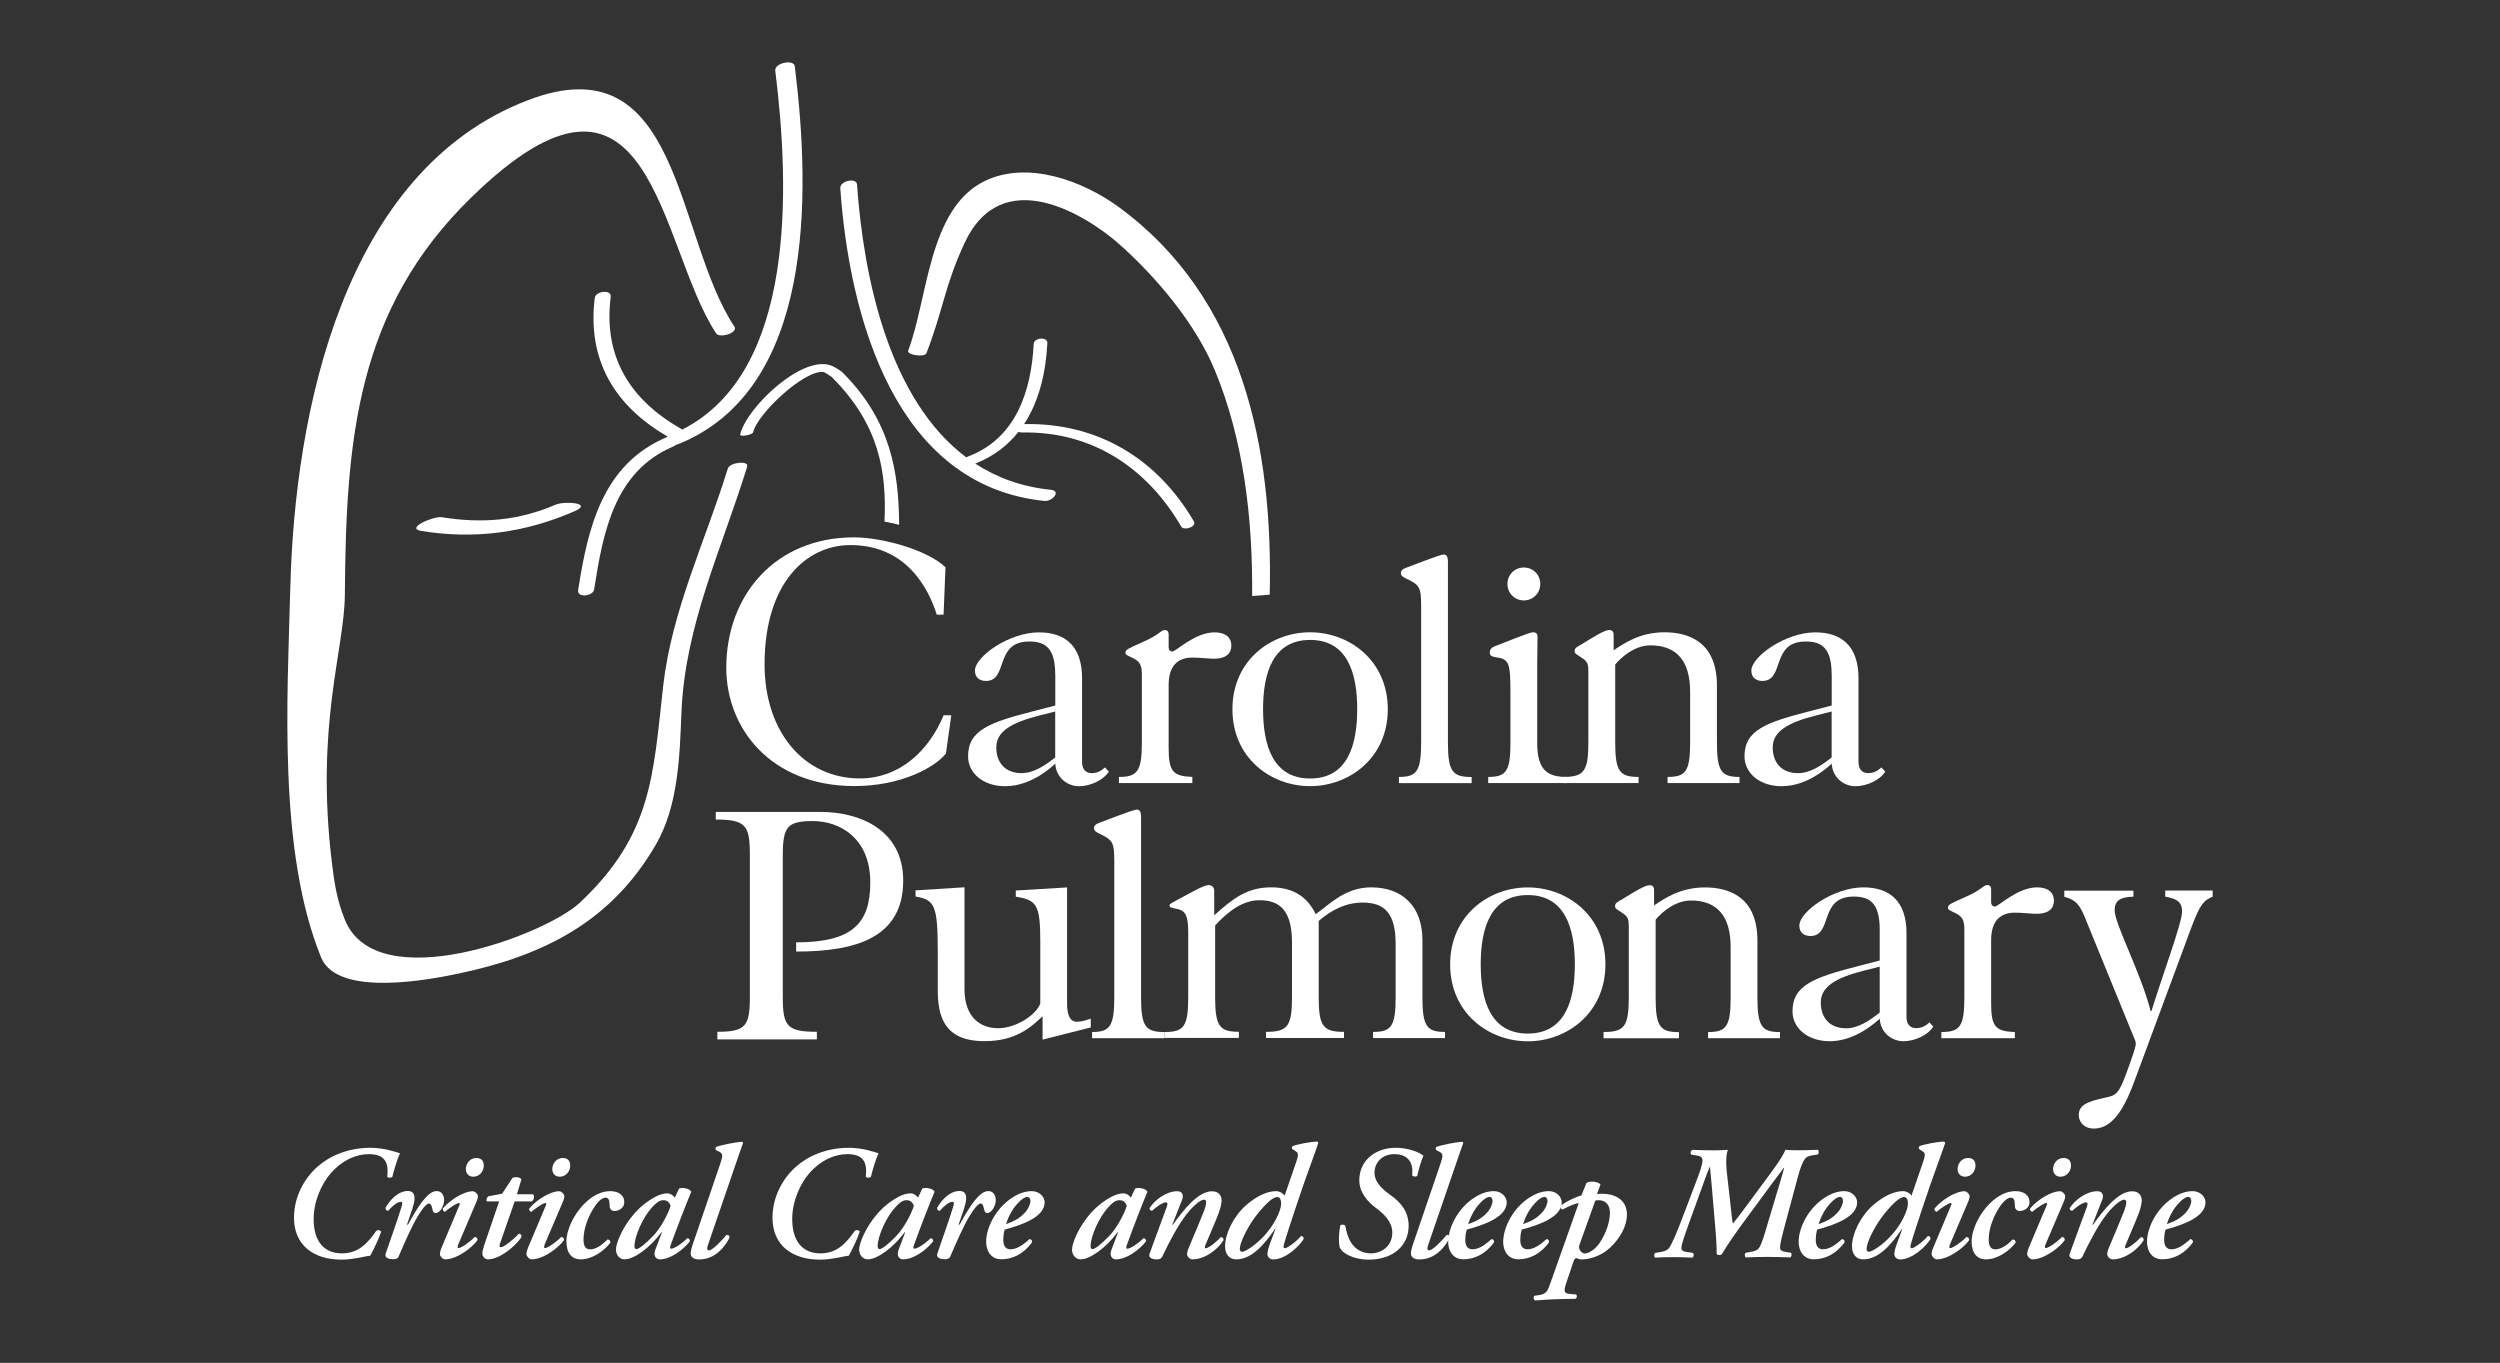 <?xml version="1.0" encoding="UTF-8"?>
<svg id="Layer_1" xmlns="http://www.w3.org/2000/svg" version="1.1" viewBox="0 0 350 190.8">
  <rect x="0" y="0" width="350" height="190.8" fill="#333333" stroke="none"/>
  <!-- Generator: Adobe Illustrator 29.8.1, SVG Export Plug-In . SVG Version: 2.1.1 Build 2)  -->
  <defs>
    <style>
      .st0 {
        fill: #fff;
      }
    </style>
  </defs>
  <path class="st0" d="M167.15,73.01c-5.14-8.83-13.5-13.84-23.77-13.64,2.09-3.2,3.04-7.21,3.25-11.33.05-.97-1.87-.74-1.91.08-.34,6.65-2.49,13.31-9.27,15.82-.07.03-.12.06-.17.09-10.74-8.04-14.35-24.89-15.3-38.21-.07-.99-2.41-.52-2.34.54,1.28,18.17,7.72,41.65,28.58,43.77,1.07.11,2.45-1.4.88-1.56-4.09-.41-7.57-1.72-10.56-3.66,2.56-1.01,4.55-2.55,6.05-4.46.12.06.28.1.51.1,9.75-.19,17.46,4.91,22.27,13.17.36.63,2.21.04,1.77-.72h0Z"/>
  <g>
    <path class="st0" d="M95.51,60.15s-.09-.07-.15-.11c-7.18-4.08-10.92-10.11-9.86-18.48.14-1.08-2.11-.81-2.23.12-1.09,8.69,2.75,15.14,10.19,19.43-.06.04-.11.08-.16.12h-.02c-8.93,3.82-10.97,12.61-12.34,21.39-.17,1.11,2.09.88,2.24-.1,1.24-7.94,2.81-16.48,11.03-19.99.17-.07.3-.16.4-.24.1-.02.2-.05.3-.09,19.08-7.65,18.62-34.77,16.36-52.92-.13-1.03-2.87-.47-2.73.62,2.01,16.18,2.97,42.15-13.03,50.24h0Z"/>
    <path class="st0" d="M101.89,65.61c-3.12,10.09-7.84,19.84-9.04,30.38-1.42,12.6-1.54,20.89-11.69,30.4-4.82,4.51-28.4,13.39-32.87,2.39-1.12-2.75-1.5-5.24-1.84-8.13-2.31-19.2,1.77-29.64,1.83-37.41.15-21.73,1.65-39.94,17.67-55.57,25.38-24.78,26.19,6.71,34.31,19,.49.74,3.14-.07,2.55-.95-8.38-12.68-7.4-39.91-28.88-31.7-25.98,9.92-32.64,43.92-33.28,68.03-.42,15.77-1.75,37.09,4.3,51.98,2.32,5.73,15.66,3.03,19.43,2.23,11.86-2.53,21.23-7.28,27.45-18.03,3.14-5.41,3.33-12.4,3.57-18.44.49-12.25,5.63-22.88,9.2-34.44.29-.94-2.43-.63-2.71.25h0Z"/>
    <path class="st0" d="M77.84,70.63c-5.22,2.27-10.4,2.69-15.99,1.78-1.09-.18-5.19,1.54-2.87,1.92,7.45,1.22,14.53.26,21.44-2.75,2.7-1.17-1.38-1.46-2.58-.94h0Z"/>
  </g>
  <g>
    <path class="st0" d="M116.41,52.75c6.7,6.64,7.74,13.34,7.42,20.28.66.11,1.35.26,2.05.44-.05-7.27-1.11-14.57-8-21.4-.08-.08-.73-.52-1.26-.78-3.95-1.97-12.09,5.65-13,9.55-.08.34,1.72.08,1.82-.34.59-2.54,7.05-8.66,9.81-8.43.22.02,1.17.69,1.17.69h0Z"/>
    <path class="st0" d="M129.7,49.45c2.38-6.17,2.53-9.36,5.32-15.39,5.24-11.35,17.06-3.97,21.73.17,5.26,4.68,10.68,11.2,13.32,17.59,4.02,9.7,5.33,20.72,5.23,31.62.83-.07,1.66-.13,2.46-.18.48-20.5-3.69-41.54-21.17-54.3-5-3.64-12.69-6.52-18.7-3.63-7.95,3.82-7.99,16.61-10.75,23.76-.23.59,2.31,1,2.57.35h-.01Z"/>
  </g>
  <g>
    <path class="st0" d="M131.15,86.06c-1.18-3.75-4.29-9.75-12.11-9.75-6.11,0-12,5.25-12,16.71,0,9.43,5.52,15.96,13.34,15.96,5.52,0,9.64-3.81,11.73-8.84h1.07l-.75,5.36c-1.66,2.04-6.43,4.55-12.8,4.55-11.73,0-17.95-8.09-17.95-16.55,0-10.18,6.86-18.27,17.89-18.27,3.75,0,10.12,1.66,12.8,4.18l-.27,6.64h-.96.01Z"/>
    <path class="st0" d="M147.73,94.42c0-3.7-1.39-4.61-3.64-4.61-4.93,0-2.89,5.52-6.05,5.52-.91,0-1.55-.48-1.55-1.44,0-1.98,4.82-5.36,8.95-5.36,3.59,0,6.05,1.82,6.05,6.43v11.73c0,1.23.75,1.55,1.34,1.55.8,0,1.34-.32,1.87-.8l.54.59c-.75,1.18-2.57,2.04-4.18,2.04s-3.21-1.18-3.32-3.16c-2.52,2.31-4.98,3.16-7.02,3.16-3.05,0-5.19-1.82-5.19-4.18,0-3.7,3.05-4.77,9.32-6.37l2.89-.75v-4.34h0ZM147.73,99.61l-2.14.54c-4.02,1.02-6.11,2.25-6.11,4.5,0,1.98,1.13,3.59,3.54,3.59,1.71,0,3.27-1.07,4.71-2.19v-6.43h0Z"/>
    <path class="st0" d="M156.65,108.77c2.57,0,3.21-.75,3.21-4.82v-9.53c0-1.29-.27-1.82-1.28-2.3-.75-.38-1.02-.43-1.02-.75,0-.43.43-.59,2.46-1.5,2.36-1.02,2.46-1.66,3.05-1.66.37,0,.54.22.54.59v1.77c0,.43.21.64.53.64.48,0,3.16-2.68,5.89-2.68,1.45,0,2.36.64,2.36,1.87,0,.96-.59,1.82-2.46,1.82-.7,0-1.98-.16-2.95-.16-1.93,0-3.37.96-3.37,3.86v8.78c0,3.32.59,3.96,3.32,4.07v.86h-10.28v-.86h0Z"/>
    <path class="st0" d="M194.29,99.29c0,6.8-5.36,10.77-10.88,10.77s-10.87-3.97-10.87-10.77,5.36-10.77,10.87-10.77,10.88,3.96,10.88,10.77ZM176.83,99.29c0,5.09,1.39,9.7,6.59,9.7s6.59-4.61,6.59-9.7-1.39-9.7-6.59-9.7-6.59,4.61-6.59,9.7Z"/>
    <path class="st0" d="M195.85,108.77c2.46,0,3.11-.75,3.11-4.82v-18.99c0-2.79-.21-3.05-2.09-3.96-.37-.21-.75-.32-.75-.8,0-.27.21-.54.7-.7.91-.32,4.77-1.87,5.3-1.87.38,0,.59.27.59,1.02v25.31c0,4.07.64,4.82,3.32,4.82v.86h-10.18v-.86h0Z"/>
    <path class="st0" d="M208.35,108.77c2.47,0,3.11-.75,3.11-4.71v-7.34c0-3.7-.21-4.44-1.77-4.66-.86-.11-1.12-.27-1.12-.7,0-.48.27-.7.75-.91.96-.32,4.71-1.93,5.3-1.93.48,0,.64.27.64.59,0,.54-.05,2.25-.05,4.02v10.93c0,3.96,1.64,4.71,4.16,4.71v.86h-11.02s0-.86,0-.86ZM213.34,79.45c1.29,0,2.3,1.02,2.3,2.3s-1.02,2.31-2.3,2.31-2.3-1.02-2.3-2.31,1.02-2.3,2.3-2.3Z"/>
    <path class="st0" d="M218.84,108.77c2.89,0,3.53-.75,3.53-4.82v-10.01c0-1.23-.27-1.45-1.28-2.09-.43-.27-.64-.38-.64-.7,0-.43.32-.59.91-.91,1.82-1.12,3.27-2.04,3.96-2.04.27,0,.59.16.59.64v2.2c1.45-.96,3.64-2.52,7.12-2.52,3.16,0,7.34,1.18,7.34,7.45v7.98c0,4.07.64,4.82,3.16,4.82v.86h-10.07v-.86c2.52,0,3.16-.75,3.16-4.82v-7.07c0-4.34-1.87-6.53-5.57-6.53-2.2,0-4.07,1.66-4.92,2.68v10.92c0,4.07.64,4.82,3.27,4.82v.86h-10.55v-.86h0Z"/>
    <path class="st0" d="M256.43,94.42c0-3.7-1.39-4.61-3.64-4.61-4.92,0-2.89,5.52-6.05,5.52-.91,0-1.55-.48-1.55-1.44,0-1.98,4.82-5.36,8.94-5.36,3.59,0,6.06,1.82,6.06,6.43v11.73c0,1.23.75,1.55,1.34,1.55.8,0,1.34-.32,1.87-.8l.54.59c-.75,1.18-2.58,2.04-4.18,2.04s-3.21-1.18-3.32-3.16c-2.52,2.31-4.98,3.16-7.01,3.16-3.05,0-5.2-1.82-5.2-4.18,0-3.7,3.05-4.77,9.32-6.37l2.89-.75v-4.34h0ZM256.43,99.61l-2.14.54c-4.02,1.02-6.11,2.25-6.11,4.5,0,1.98,1.12,3.59,3.54,3.59,1.71,0,3.27-1.07,4.71-2.19v-6.43h0Z"/>
    <path class="st0" d="M100.43,144.45c3.91,0,4.55-.75,4.55-4.82v-20.07c0-4.07-.65-4.82-4.77-4.82v-1.07h14.68c5.52,0,11.56,2.54,11.56,9.61,0,7.98-6.58,9.94-14.99,9.94v-1.29c7.87,0,10.38-2.65,10.38-8.38,0-6.37-4.44-8.6-8.02-8.6s-4.23.75-4.23,4.82v19.86c0,4.07.64,4.82,4.77,4.82v1.07h-13.93v-1.07h0Z"/>
    <path class="st0" d="M135.03,124.24v14.25c0,3.75,2.04,5.46,4.72,5.46,2.52,0,5.41-1.93,5.89-3.48v-8.73c0-5.14-.54-5.73-3.43-6.21v-.86l7.18-.43v16.28c0,1.61.43,2.52,1.34,2.52.86,0,1.45-.27,1.98-.43v1.23l-6.75,1.71v-3.27c-1.66,1.55-3.75,3.48-8.14,3.48-5.62,0-6.53-3.43-6.53-7.18v-5.3c0-6.7-.48-7.28-3.11-7.77v-.86l6.86-.43v.02Z"/>
    <path class="st0" d="M152.89,144.48c2.46,0,3.11-.75,3.11-4.82v-18.99c0-2.79-.21-3.05-2.09-3.96-.38-.21-.75-.32-.75-.8,0-.27.22-.54.7-.7.91-.32,4.77-1.87,5.3-1.87.37,0,.59.27.59,1.02v25.31c0,4.07.64,4.82,3.32,4.82v.86h-10.18v-.86h0Z"/>
    <path class="st0" d="M163.09,144.48c2.62,0,3.26-.75,3.26-4.82v-9.27c0-2.52-.59-2.95-1.66-3.16-.8-.16-.96-.21-.96-.48,0-.21.48-.43,1.07-.75,1.82-.96,3.7-2.09,4.39-2.09.43,0,.8.27.8.8v3.43c2.68-2.41,4.66-3.91,7.98-3.91,2.68,0,4.93,1.02,6.22,3.75,1.82-1.23,4.02-3.75,7.77-3.75,4.34,0,7.18,2.62,7.18,7.39v8.03c0,4.07.64,4.82,3.16,4.82v.86h-10.07v-.86c2.52,0,3.16-.75,3.16-4.82v-7.5c0-4.23-1.5-5.79-4.61-5.79-2.3,0-4.28.96-6.16,2.57v10.71c0,4.07.64,4.82,3.54,4.82v.86h-10.92v-.86c3,0,3.64-.75,3.64-4.82v-7.66c0-4.34-1.56-5.95-4.55-5.95-2.25,0-4.29,1.44-6.21,3.53v10.07c0,4.07.64,4.82,3.32,4.82v.86h-10.34v-.86.03Z"/>
    <path class="st0" d="M224.76,135.01c0,6.8-5.36,10.77-10.87,10.77s-10.87-3.96-10.87-10.77,5.36-10.77,10.87-10.77,10.87,3.96,10.87,10.77ZM207.3,135.01c0,5.09,1.39,9.69,6.59,9.69s6.59-4.61,6.59-9.69-1.39-9.7-6.59-9.7-6.59,4.61-6.59,9.7Z"/>
    <path class="st0" d="M224.5,144.48c2.89,0,3.53-.75,3.53-4.82v-10.01c0-1.23-.27-1.45-1.28-2.09-.43-.27-.64-.38-.64-.7,0-.43.32-.59.91-.91,1.82-1.12,3.27-2.03,3.96-2.03.27,0,.59.16.59.64v2.2c1.45-.96,3.65-2.52,7.13-2.52,3.16,0,7.34,1.18,7.34,7.45v7.98c0,4.07.64,4.82,3.16,4.82v.86h-10.07v-.86c2.52,0,3.16-.75,3.16-4.82v-7.07c0-4.34-1.88-6.53-5.57-6.53-2.2,0-4.08,1.66-4.93,2.68v10.93c0,4.07.64,4.82,3.26,4.82v.86h-10.55v-.88Z"/>
    <path class="st0" d="M263.16,130.13c0-3.7-1.39-4.61-3.64-4.61-4.93,0-2.89,5.52-6.06,5.52-.9,0-1.55-.48-1.55-1.45,0-1.98,4.82-5.36,8.95-5.36,3.59,0,6.05,1.82,6.05,6.43v11.73c0,1.23.74,1.55,1.34,1.55.8,0,1.34-.32,1.87-.8l.54.59c-.75,1.18-2.57,2.04-4.18,2.04s-3.21-1.18-3.32-3.16c-2.51,2.3-4.98,3.16-7.01,3.16-3.05,0-5.2-1.82-5.2-4.18,0-3.69,3.05-4.76,9.32-6.37l2.89-.75v-4.34ZM263.16,135.33l-2.14.54c-4.02,1.02-6.11,2.25-6.11,4.5,0,1.98,1.13,3.59,3.54,3.59,1.71,0,3.27-1.07,4.71-2.2v-6.43Z"/>
    <path class="st0" d="M271.8,144.48c2.57,0,3.21-.75,3.21-4.82v-9.53c0-1.29-.27-1.82-1.28-2.31-.75-.37-1.02-.43-1.02-.75,0-.43.43-.59,2.46-1.5,2.36-1.02,2.46-1.66,3.05-1.66.37,0,.54.21.54.59v1.77c0,.43.21.64.54.64.48,0,3.16-2.68,5.89-2.68,1.45,0,2.36.64,2.36,1.88,0,.96-.59,1.82-2.46,1.82-.7,0-1.98-.16-2.95-.16-1.93,0-3.38.96-3.38,3.86v8.79c0,3.32.59,3.96,3.32,4.07v.86h-10.29v-.86h0Z"/>
    <path class="st0" d="M298.68,124.67v.86c-1.98.05-2.63.64-2.63,1.93,0,1.87,3.65,8.68,5.04,14.09h.11c1.61-5.19,4.29-12.37,4.29-13.93s-1.02-1.82-2.36-2.09v-.86h6.64v.86c-1.28.54-1.77,1.07-3.05,4.5l-7.82,21.11c-1.23,3.38-2.89,6.86-5.73,6.86-1.45,0-2.14-.96-2.14-1.87,0-1.34.96-1.87,3.7-2.46,1.5-.32,1.87-.43,3-3.53.64-1.77,1.28-3.48,1.28-4.02,0-.32-.16-.65-.37-1.13l-6.8-16.66c-.7-1.66-1.23-2.36-2.84-2.78v-.86h9.7l-.02-.02Z"/>
  </g>
  <g>
    <path class="st0" d="M55.99,161.47c-.45,1.02-.81,2.26-1.06,3.28-.14.18-.68.18-.72-.05.27-2.13-.5-3.12-2.58-3.12-1.72,0-3.64.77-5.34,2.69-1.2,1.38-2.38,3.82-2.38,6.38,0,3.42,1.7,4.82,3.94,4.82s3.51-1.27,4.84-3.17c.23-.14.54-.09.68.11-.32,1-1,2.42-1.54,3.39-.48.04-1.06.2-1.76.32-.68.11-1.4.23-2.26.23-3.89,0-6.68-2.01-6.65-5.93.02-2.9,1.45-5.45,3.26-7.06,1.65-1.47,4.21-2.67,7.44-2.67,1.9,0,3.51.57,4.14.77h-.01Z"/>
    <path class="st0" d="M57.77,169.11l-.79,2.33h.14c.68-1.24,1.45-2.53,2.01-3.24.72-.91,1.34-1.45,2.01-1.45.72,0,1.04.63,1.04,1.27,0,.7-.52,1.81-1.22,1.81-.27,0-.36-.25-.45-.66-.09-.45-.23-.68-.45-.68-.27,0-.79.5-1.54,1.74-.84,1.36-1.79,3.55-2.72,5.7-.11.27-.41.36-.77.36-.45,0-1.24-.14-1.04-.77.5-1.47,1.63-4.62,2.26-6.68.11-.36.09-.59-.14-.59-.5,0-1.22.63-1.77,1.27-.23,0-.41-.18-.36-.45.59-1.02,1.72-2.33,3.12-2.33,1.22,0,1.02,1.31.66,2.35v.02Z"/>
    <path class="st0" d="M64.13,174.3c-.09.23-.11.43.07.43.36,0,1.61-.86,2.26-1.56.25,0,.43.23.38.45-.63.95-2.81,2.69-4.53,2.69-.38,0-.72-.5-.72-.7,0-.25.05-.5.2-.88l2.51-5.95c.09-.23.09-.36-.04-.36-.27,0-1.22.59-1.95,1.22-.23,0-.38-.27-.32-.45,1.22-1.43,3.15-2.42,4.16-2.42.32,0,.68.32.75.63.05.18-.05.5-.25.97l-2.53,5.93h.01ZM65.22,163.68c0-.72.52-1.56,1.47-1.56.66,0,1.04.36,1.04,1.06,0,.81-.61,1.56-1.47,1.56-.68,0-1.04-.5-1.04-1.06Z"/>
    <path class="st0" d="M72.05,168.21l-2.04,5.86c-.14.36-.09.54.14.54.36,0,1.67-1,2.49-1.9.27.04.41.18.36.5-1,1.49-3.21,3.1-4.66,3.1-.45,0-.81-.41-.81-.77,0-.32.07-.63.27-1.25l2.08-6.09h-1.72c-.14-.2,0-.59.23-.72l1.9-.36,1.45-2.2c.14-.09.32-.11.54-.11.32,0,.63.11.72.29l-.63,2.1h2.26c.27.27.09.86-.18,1h-2.4Z"/>
    <path class="st0" d="M76.24,174.3c-.09.23-.11.43.07.43.36,0,1.61-.86,2.26-1.56.25,0,.43.23.38.45-.63.95-2.81,2.69-4.53,2.69-.38,0-.72-.5-.72-.7,0-.25.05-.5.2-.88l2.51-5.95c.09-.23.09-.36-.05-.36-.27,0-1.22.59-1.95,1.22-.23,0-.38-.27-.32-.45,1.22-1.43,3.15-2.42,4.16-2.42.32,0,.68.32.75.63.05.18-.05.5-.25.97l-2.53,5.93h.02ZM77.32,163.68c0-.72.52-1.56,1.47-1.56.66,0,1.04.36,1.04,1.06,0,.81-.61,1.56-1.47,1.56-.68,0-1.04-.5-1.04-1.06Z"/>
    <path class="st0" d="M79.29,173.82c0-1.49.93-3.73,2.56-5.34,1.2-1.18,2.4-1.72,3.6-1.72s1.97.63,1.95,1.54c0,.88-.84,1.24-1.36,1.24-.38,0-.66-.23-.68-.63-.05-.5.02-1.24-.57-1.24-.45,0-1.04.45-1.67,1.45-.7,1.11-1.43,2.78-1.43,4.43,0,1.02.38,1.36.93,1.36.68,0,1.49-.43,2.42-1.38.27,0,.45.18.41.45-.84,1.11-2.49,2.33-4.16,2.33-1.22,0-1.99-.86-1.99-2.49h0Z"/>
    <path class="st0" d="M95.06,166.4c.09-.04.27-.09.45-.09.43,0,1.06.14,1.27.54-.63,1.47-2.08,5.2-2.92,7.56-.11.29-.02.41.11.41.34,0,1.27-.52,2.26-1.47.18,0,.36.14.36.43-1,1.27-2.76,2.53-4.21,2.53-.54,0-.75-.45-.75-.72,0-.23.04-.48.23-.93l.82-2.15h-.07c-1.58,2.15-3.85,3.8-5.16,3.8-.72,0-1.22-.63-1.22-1.36,0-.88.9-3.17,2.65-5.14,1.02-1.13,2.06-1.83,2.83-2.24.68-.36,1.22-.5,1.77-.5.18,0,.36.09.52.16.11.07.34.25.48.43l.59-1.27h-.01ZM91.31,169c-1.27,1.38-2.44,3.94-2.49,5.43,0,.25.09.45.27.45.36,0,1.33-.79,2.31-1.81,1.15-1.18,2.17-3.21,2.49-4.25-.18-.54-.54-.79-1-.79-.5,0-.86.2-1.58.97Z"/>
    <path class="st0" d="M99.16,174.14c-.2.59-.23.91.09.91.5,0,1.7-1.27,2.47-2.17.27,0,.45.14.41.41-.63,1.22-1.97,3.03-4.25,3.03-.91,0-1.18-.45-1.18-.81s.09-.77.41-1.67l3.73-10.93c.41-1.18.32-1.4-.09-1.63l-.52-.27c-.09-.14-.09-.32.04-.45.61-.23,2.51-.63,3.62-.72.05,0,.14.14.14.18-.32.91-.59,1.63-1.2,3.44l-3.67,10.7v-.02Z"/>
    <path class="st0" d="M122.99,161.47c-.45,1.02-.81,2.26-1.06,3.28-.14.18-.68.18-.72-.05.27-2.13-.5-3.12-2.58-3.12-1.72,0-3.64.77-5.34,2.69-1.2,1.38-2.38,3.82-2.38,6.38,0,3.42,1.7,4.82,3.94,4.82s3.51-1.27,4.84-3.17c.23-.14.54-.09.68.11-.32,1-1,2.42-1.54,3.39-.48.04-1.06.2-1.77.32-.68.11-1.4.23-2.26.23-3.89,0-6.68-2.01-6.65-5.93.02-2.9,1.45-5.45,3.26-7.06,1.65-1.47,4.21-2.67,7.44-2.67,1.9,0,3.51.57,4.14.77h0Z"/>
    <path class="st0" d="M129.12,166.4c.09-.04.27-.09.45-.09.43,0,1.06.14,1.27.54-.63,1.47-2.08,5.2-2.92,7.56-.11.29-.02.41.11.41.34,0,1.27-.52,2.26-1.47.18,0,.36.14.36.43-1,1.27-2.76,2.53-4.21,2.53-.54,0-.75-.45-.75-.72,0-.23.04-.48.23-.93l.81-2.15h-.07c-1.58,2.15-3.85,3.8-5.16,3.8-.72,0-1.22-.63-1.22-1.36,0-.88.9-3.17,2.65-5.14,1.02-1.13,2.06-1.83,2.83-2.24.68-.36,1.22-.5,1.77-.5.18,0,.36.09.52.16.11.07.34.25.48.43l.59-1.27h0ZM125.36,169c-1.27,1.38-2.44,3.94-2.49,5.43,0,.25.09.45.27.45.36,0,1.33-.79,2.31-1.81,1.15-1.18,2.17-3.21,2.49-4.25-.18-.54-.54-.79-1-.79-.5,0-.86.2-1.58.97Z"/>
    <path class="st0" d="M135,169.11l-.79,2.33h.14c.68-1.24,1.45-2.53,2.01-3.24.72-.91,1.34-1.45,2.01-1.45.72,0,1.04.63,1.04,1.27,0,.7-.52,1.81-1.22,1.81-.27,0-.36-.25-.45-.66-.09-.45-.23-.68-.45-.68-.27,0-.79.5-1.54,1.74-.84,1.36-1.79,3.55-2.72,5.7-.11.27-.41.36-.77.36-.45,0-1.24-.14-1.04-.77.5-1.47,1.63-4.62,2.26-6.68.11-.36.09-.59-.14-.59-.5,0-1.22.63-1.77,1.27-.23,0-.41-.18-.36-.45.59-1.02,1.72-2.33,3.12-2.33,1.22,0,1.02,1.31.66,2.35v.02Z"/>
    <path class="st0" d="M138.06,173.84c0-1.7,1.06-4.23,3.21-5.86,1.24-.93,2.31-1.22,3.17-1.22,1.09,0,1.81.81,1.81,1.56,0,2.04-3.08,3.15-5.59,3.82-.11.32-.2.84-.2,1.47,0,.84.36,1.29,1,1.29.81,0,1.63-.48,2.67-1.43.23,0,.41.23.36.45-1.22,1.7-2.81,2.38-4.3,2.38s-2.13-1.22-2.13-2.47h0ZM142.47,168.48c-.84.88-1.38,2.08-1.63,2.9,1.15-.41,1.86-.79,2.58-1.54.57-.57.84-1.33.84-1.7,0-.29-.14-.57-.43-.57-.32,0-.79.27-1.36.91Z"/>
    <path class="st0" d="M158.92,166.4c.09-.04.27-.09.45-.09.43,0,1.06.14,1.27.54-.63,1.47-2.08,5.2-2.92,7.56-.11.29-.02.41.11.41.34,0,1.27-.52,2.26-1.47.18,0,.36.14.36.43-1,1.27-2.76,2.53-4.21,2.53-.54,0-.75-.45-.75-.72,0-.23.04-.48.23-.93l.81-2.15h-.07c-1.58,2.15-3.85,3.8-5.16,3.8-.72,0-1.22-.63-1.22-1.36,0-.88.9-3.17,2.65-5.14,1.02-1.13,2.06-1.83,2.83-2.24.68-.36,1.22-.5,1.77-.5.18,0,.36.09.52.16.11.07.34.25.48.43l.59-1.27h0ZM155.17,169c-1.27,1.38-2.44,3.94-2.49,5.43,0,.25.09.45.27.45.36,0,1.33-.79,2.31-1.81,1.15-1.18,2.17-3.21,2.49-4.25-.18-.54-.54-.79-1-.79-.5,0-.86.2-1.58.97Z"/>
    <path class="st0" d="M171.03,168.03c0,.43-.18,1.2-.41,1.79-.41,1.11-1.49,3.58-1.86,4.48-.11.27-.14.45.05.45.36,0,1.45-.82,2.08-1.54.27-.04.41.14.41.41-.77,1.27-2.58,2.69-4.34,2.69-.41,0-.77-.41-.77-.72,0-.27.09-.59.41-1.33.59-1.36,1.36-3.24,1.9-4.57.18-.45.36-1,.36-1.36,0-.2-.04-.38-.32-.38-.38,0-1.36.7-2.4,2.01-1.22,1.58-2.33,3.67-3.44,6-.14.27-.41.36-.77.36-.41,0-1.2-.14-1-.77.09-.29,2.17-5.91,2.4-6.54.14-.36.18-.68-.09-.68-.45,0-1.31.59-1.95,1.18-.23,0-.36-.18-.36-.36.72-1.15,2.35-2.38,3.89-2.38.81,0,.88.68.68,1.18l-1.38,3.51h.09c1.43-2.01,3.51-4.68,5.45-4.68,1,0,1.36.63,1.36,1.27v-.02Z"/>
    <path class="st0" d="M179.85,167.39l1.58-4.59c.36-1.04.38-1.36.02-1.58l-.54-.36c-.09-.14-.05-.32.09-.41.54-.23,2.35-.59,3.39-.63.09.04.18.14.18.18-.41,1.13-.66,1.95-1.24,3.49-.91,2.4-3.08,9.03-3.3,9.78-.16.54-.27.88-.32,1.11-.04.2,0,.38.18.38.27,0,1.54-.86,2.26-1.72.23,0,.36.14.36.41-.59,1.02-2.54,2.87-4.26,2.87-.54,0-.81-.41-.81-.75,0-.38.14-.86.38-1.52l.75-2.04h-.05c-1.33,1.97-3.17,4.3-5.45,4.3-1,0-1.58-.75-1.56-1.88.02-1.72,1.18-4.16,2.96-5.72,1.52-1.31,2.96-1.95,4.19-1.95.45,0,.95.27,1.18.63h.01ZM177.55,168.3c-.66.59-1.88,1.99-2.67,3.35-.9,1.52-1.31,2.69-1.31,3.19,0,.27.14.41.32.41.45,0,1.9-.93,3.1-2.24,1.2-1.31,1.95-2.74,2.26-3.82.25-.91.04-1.61-.41-1.61-.34,0-.79.27-1.29.72h0Z"/>
    <path class="st0" d="M187.55,174.61c-.2-1.11-.07-2.2.09-3.06.13-.14.54-.14.7.05.14.81.36,1.63.81,2.35.57.93,1.54,1.52,2.78,1.52,1.43,0,2.99-.95,2.99-2.92,0-1.45-1.11-2.58-2.38-3.51-.95-.7-2.24-2.04-2.24-3.8,0-2.74,2.24-4.59,5.18-4.55,1.54.02,3.08.52,3.8,1.11-.3.68-.63,1.77-.86,2.81-.18.18-.59.14-.72-.09.18-1.47-.34-2.94-2.51-2.94-1.77,0-2.76,1.27-2.76,2.6,0,1.49,1.45,2.56,2.2,3.1,1.47,1.04,2.58,2.33,2.58,4.34,0,2.71-2.11,4.73-5.61,4.73-1.95,0-3.62-.77-4.05-1.74h0Z"/>
    <path class="st0" d="M199.99,174.14c-.2.59-.23.91.09.91.5,0,1.7-1.27,2.47-2.17.27,0,.45.14.41.41-.63,1.22-1.97,3.03-4.25,3.03-.9,0-1.18-.45-1.18-.81s.09-.77.41-1.67l3.73-10.93c.41-1.18.32-1.4-.09-1.63l-.52-.27c-.09-.14-.09-.32.04-.45.61-.23,2.51-.63,3.62-.72.04,0,.14.14.14.18-.32.91-.59,1.63-1.2,3.44l-3.67,10.7v-.02Z"/>
    <path class="st0" d="M202.75,173.84c0-1.7,1.06-4.23,3.21-5.86,1.24-.93,2.31-1.22,3.17-1.22,1.09,0,1.81.81,1.81,1.56,0,2.04-3.08,3.15-5.59,3.82-.11.32-.21.84-.21,1.47,0,.84.36,1.29,1,1.29.81,0,1.63-.48,2.67-1.43.23,0,.41.23.36.45-1.22,1.7-2.81,2.38-4.3,2.38s-2.13-1.22-2.13-2.47h.01ZM207.17,168.48c-.84.88-1.38,2.08-1.63,2.9,1.15-.41,1.86-.79,2.58-1.54.57-.57.84-1.33.84-1.7,0-.29-.14-.57-.43-.57-.32,0-.79.27-1.36.91Z"/>
    <path class="st0" d="M210.45,173.84c0-1.7,1.06-4.23,3.21-5.86,1.24-.93,2.31-1.22,3.17-1.22,1.09,0,1.81.81,1.81,1.56,0,2.04-3.08,3.15-5.59,3.82-.11.32-.21.84-.21,1.47,0,.84.36,1.29,1,1.29.81,0,1.63-.48,2.67-1.43.23,0,.41.23.36.45-1.22,1.7-2.81,2.38-4.3,2.38s-2.13-1.22-2.13-2.47h.01ZM214.86,168.48c-.84.88-1.38,2.08-1.63,2.9,1.15-.41,1.86-.79,2.58-1.54.57-.57.84-1.33.84-1.7,0-.29-.14-.57-.43-.57-.32,0-.79.27-1.36.91Z"/>
    <path class="st0" d="M223.57,167.17c.23-.04.45-.04.72-.04,1.99,0,3.48.95,3.48,2.92,0,1.65-1,3.35-2.35,4.62-1.27,1.2-2.94,1.65-3.98,1.65-.23,0-.5-.09-.77-.18-.18.04-.29.18-.36.41l-.97,2.87c-.43,1.24-.45,1.65.36,1.72l.95.09c.18.14.14.52-.13.61-1.86,0-3.76.07-5.61.23-.23-.14-.27-.5-.09-.66l.63-.09c1.09-.16,1.24-.63,1.67-1.86l3.91-11.04c-.72.14-1.49.5-2.26.91-.27-.04-.41-.36-.27-.54.72-.54,1.9-1.15,2.9-1.43l.68-1.7c.14-.18.45-.23.86-.23.54,0,1.04.23,1.13.41l-.5,1.33h0ZM221.13,174.25c-.09.27-.09.54.07.79.11.18.36.45.68.45.34,0,1.29-.34,2.06-1.47.93-1.38,1.45-3.01,1.45-4.25s-.77-1.74-1.54-1.74c-.23,0-.36.02-.5.04l-2.22,6.18h0Z"/>
    <path class="st0" d="M232.31,175.31c.59-.09,1.04-.2,1.31-.54.38-.43,1.04-1.95,2.17-4.93l1.92-5.07c.61-1.61.72-2.29.59-2.58-.11-.25-.34-.36-.68-.41l-.86-.14c-.14-.16-.09-.54.18-.66,1.15.04,2.06.07,2.99.07.63,0,1.15-.02,1.97-.07-.41,1.09-.18,2.87,0,4.39l.27,2.4c.18,1.61.29,2.83.43,3.55.54-.68,1.29-1.65,2.15-2.83l3.1-4.19c1.54-2.08,1.97-2.94,2.1-3.33.36.04,1,.07,1.7.07,1,0,1.74-.02,2.83-.07.2.14.2.57-.02.66l-.57.09c-.63.09-.95.2-1.2.52-.27.36-.59,1.04-.99,2.53l-2.02,7.54c-.38,1.47-.54,2.29-.45,2.53.09.25.27.36.88.45l.61.09c.18.18.11.52-.07.66-1.2-.05-2.26-.07-3.35-.07-1.02,0-1.95.02-2.9.07-.18-.16-.18-.57.04-.66l.63-.11c.41-.07.86-.2,1.04-.38.34-.29.63-1.15,1.04-2.49l1.86-6.22c.36-1.18.59-1.97.77-2.65l-.04-.04c-.41.59-.95,1.22-1.92,2.56l-3.35,4.55c-1.22,1.65-2.4,3.3-3.44,5.02-.21.14-.57.14-.7-.09.02-.84-.04-2.04-.27-4.64-.07-.66-.27-3.08-.32-3.73-.11-1.52-.27-2.94-.34-3.78h-.04c-.41.93-.77,1.99-1.22,3.24l-1.43,3.94c-1.06,2.94-1.29,3.64-1.31,4.1-.02.27.11.52.61.59l1.02.16c.13.18.13.52-.09.66-.84-.05-1.79-.07-2.76-.07s-1.7.02-2.49.07c-.14-.16-.14-.57.04-.66l.56-.09h.02Z"/>
    <path class="st0" d="M251.81,173.84c0-1.7,1.06-4.23,3.21-5.86,1.24-.93,2.31-1.22,3.17-1.22,1.09,0,1.81.81,1.81,1.56,0,2.04-3.08,3.15-5.59,3.82-.11.32-.2.84-.2,1.47,0,.84.36,1.29,1,1.29.81,0,1.63-.48,2.67-1.43.23,0,.41.23.36.45-1.22,1.7-2.8,2.38-4.3,2.38s-2.13-1.22-2.13-2.47h0ZM256.23,168.48c-.84.88-1.38,2.08-1.63,2.9,1.15-.41,1.86-.79,2.58-1.54.56-.57.84-1.33.84-1.7,0-.29-.13-.57-.43-.57-.32,0-.79.27-1.36.91Z"/>
    <path class="st0" d="M267.61,167.39l1.58-4.59c.36-1.04.38-1.36.02-1.58l-.54-.36c-.09-.14-.04-.32.09-.41.54-.23,2.35-.59,3.39-.63.09.04.18.14.18.18-.41,1.13-.66,1.95-1.24,3.49-.91,2.4-3.08,9.03-3.3,9.78-.16.54-.27.88-.32,1.11-.04.2,0,.38.18.38.27,0,1.54-.86,2.26-1.72.23,0,.36.14.36.41-.59,1.02-2.54,2.87-4.25,2.87-.54,0-.81-.41-.81-.75,0-.38.13-.86.38-1.52l.75-2.04h-.04c-1.34,1.97-3.17,4.3-5.46,4.3-.99,0-1.58-.75-1.56-1.88.02-1.72,1.18-4.16,2.96-5.72,1.52-1.31,2.96-1.95,4.19-1.95.45,0,.95.27,1.18.63h0ZM265.3,168.3c-.66.59-1.88,1.99-2.67,3.35-.91,1.52-1.31,2.69-1.31,3.19,0,.27.13.41.32.41.45,0,1.9-.93,3.1-2.24s1.95-2.74,2.26-3.82c.25-.91.05-1.61-.41-1.61-.34,0-.79.27-1.29.72h0Z"/>
    <path class="st0" d="M272.97,174.3c-.09.23-.11.43.07.43.36,0,1.61-.86,2.26-1.56.25,0,.43.23.38.45-.63.95-2.81,2.69-4.53,2.69-.38,0-.72-.5-.72-.7,0-.25.04-.5.2-.88l2.51-5.95c.09-.23.09-.36-.04-.36-.27,0-1.22.59-1.95,1.22-.23,0-.38-.27-.32-.45,1.22-1.43,3.14-2.42,4.16-2.42.32,0,.68.32.75.63.04.18-.04.5-.25.97l-2.53,5.93h0ZM274.06,163.68c0-.72.52-1.56,1.47-1.56.66,0,1.04.36,1.04,1.06,0,.81-.61,1.56-1.47,1.56-.68,0-1.04-.5-1.04-1.06Z"/>
    <path class="st0" d="M276.02,173.82c0-1.49.93-3.73,2.56-5.34,1.2-1.18,2.4-1.72,3.6-1.72s1.97.63,1.95,1.54c0,.88-.84,1.24-1.36,1.24-.38,0-.66-.23-.68-.63-.04-.5.02-1.24-.56-1.24-.45,0-1.04.45-1.68,1.45-.7,1.11-1.43,2.78-1.43,4.43,0,1.02.38,1.36.93,1.36.68,0,1.49-.43,2.42-1.38.27,0,.45.18.41.45-.84,1.11-2.49,2.33-4.16,2.33-1.22,0-1.99-.86-1.99-2.49h-.01Z"/>
    <path class="st0" d="M286.35,174.3c-.09.23-.11.43.07.43.36,0,1.61-.86,2.26-1.56.25,0,.43.23.38.45-.63.95-2.81,2.69-4.53,2.69-.38,0-.72-.5-.72-.7,0-.25.04-.5.2-.88l2.51-5.95c.09-.23.09-.36-.04-.36-.27,0-1.22.59-1.95,1.22-.23,0-.38-.27-.32-.45,1.22-1.43,3.14-2.42,4.16-2.42.32,0,.68.32.75.63.04.18-.04.5-.25.97l-2.53,5.93h0ZM287.43,163.68c0-.72.52-1.56,1.47-1.56.66,0,1.04.36,1.04,1.06,0,.81-.61,1.56-1.47,1.56-.68,0-1.04-.5-1.04-1.06h0Z"/>
    <path class="st0" d="M299.85,168.03c0,.43-.18,1.2-.41,1.79-.41,1.11-1.49,3.58-1.86,4.48-.11.27-.13.45.05.45.36,0,1.45-.82,2.08-1.54.27-.04.41.14.41.41-.77,1.27-2.58,2.69-4.34,2.69-.41,0-.77-.41-.77-.72,0-.27.09-.59.41-1.33.59-1.36,1.36-3.24,1.9-4.57.18-.45.36-1,.36-1.36,0-.2-.04-.38-.32-.38-.38,0-1.36.7-2.4,2.01-1.22,1.58-2.33,3.67-3.44,6-.13.27-.41.36-.77.36-.41,0-1.2-.14-1-.77.09-.29,2.17-5.91,2.4-6.54.13-.36.18-.68-.09-.68-.45,0-1.31.59-1.95,1.18-.23,0-.36-.18-.36-.36.72-1.15,2.35-2.38,3.89-2.38.81,0,.88.68.68,1.18l-1.38,3.51h.09c1.43-2.01,3.51-4.68,5.45-4.68,1,0,1.36.63,1.36,1.27v-.02Z"/>
    <path class="st0" d="M300.58,173.84c0-1.7,1.06-4.23,3.21-5.86,1.24-.93,2.31-1.22,3.17-1.22,1.09,0,1.81.81,1.81,1.56,0,2.04-3.08,3.15-5.59,3.82-.11.32-.2.84-.2,1.47,0,.84.36,1.29,1,1.29.81,0,1.63-.48,2.67-1.43.23,0,.41.23.36.45-1.22,1.7-2.8,2.38-4.3,2.38s-2.13-1.22-2.13-2.47h0ZM304.99,168.48c-.84.88-1.38,2.08-1.63,2.9,1.15-.41,1.86-.79,2.58-1.54.56-.57.84-1.33.84-1.7,0-.29-.13-.57-.43-.57-.32,0-.79.27-1.36.91Z"/>
  </g>
</svg>